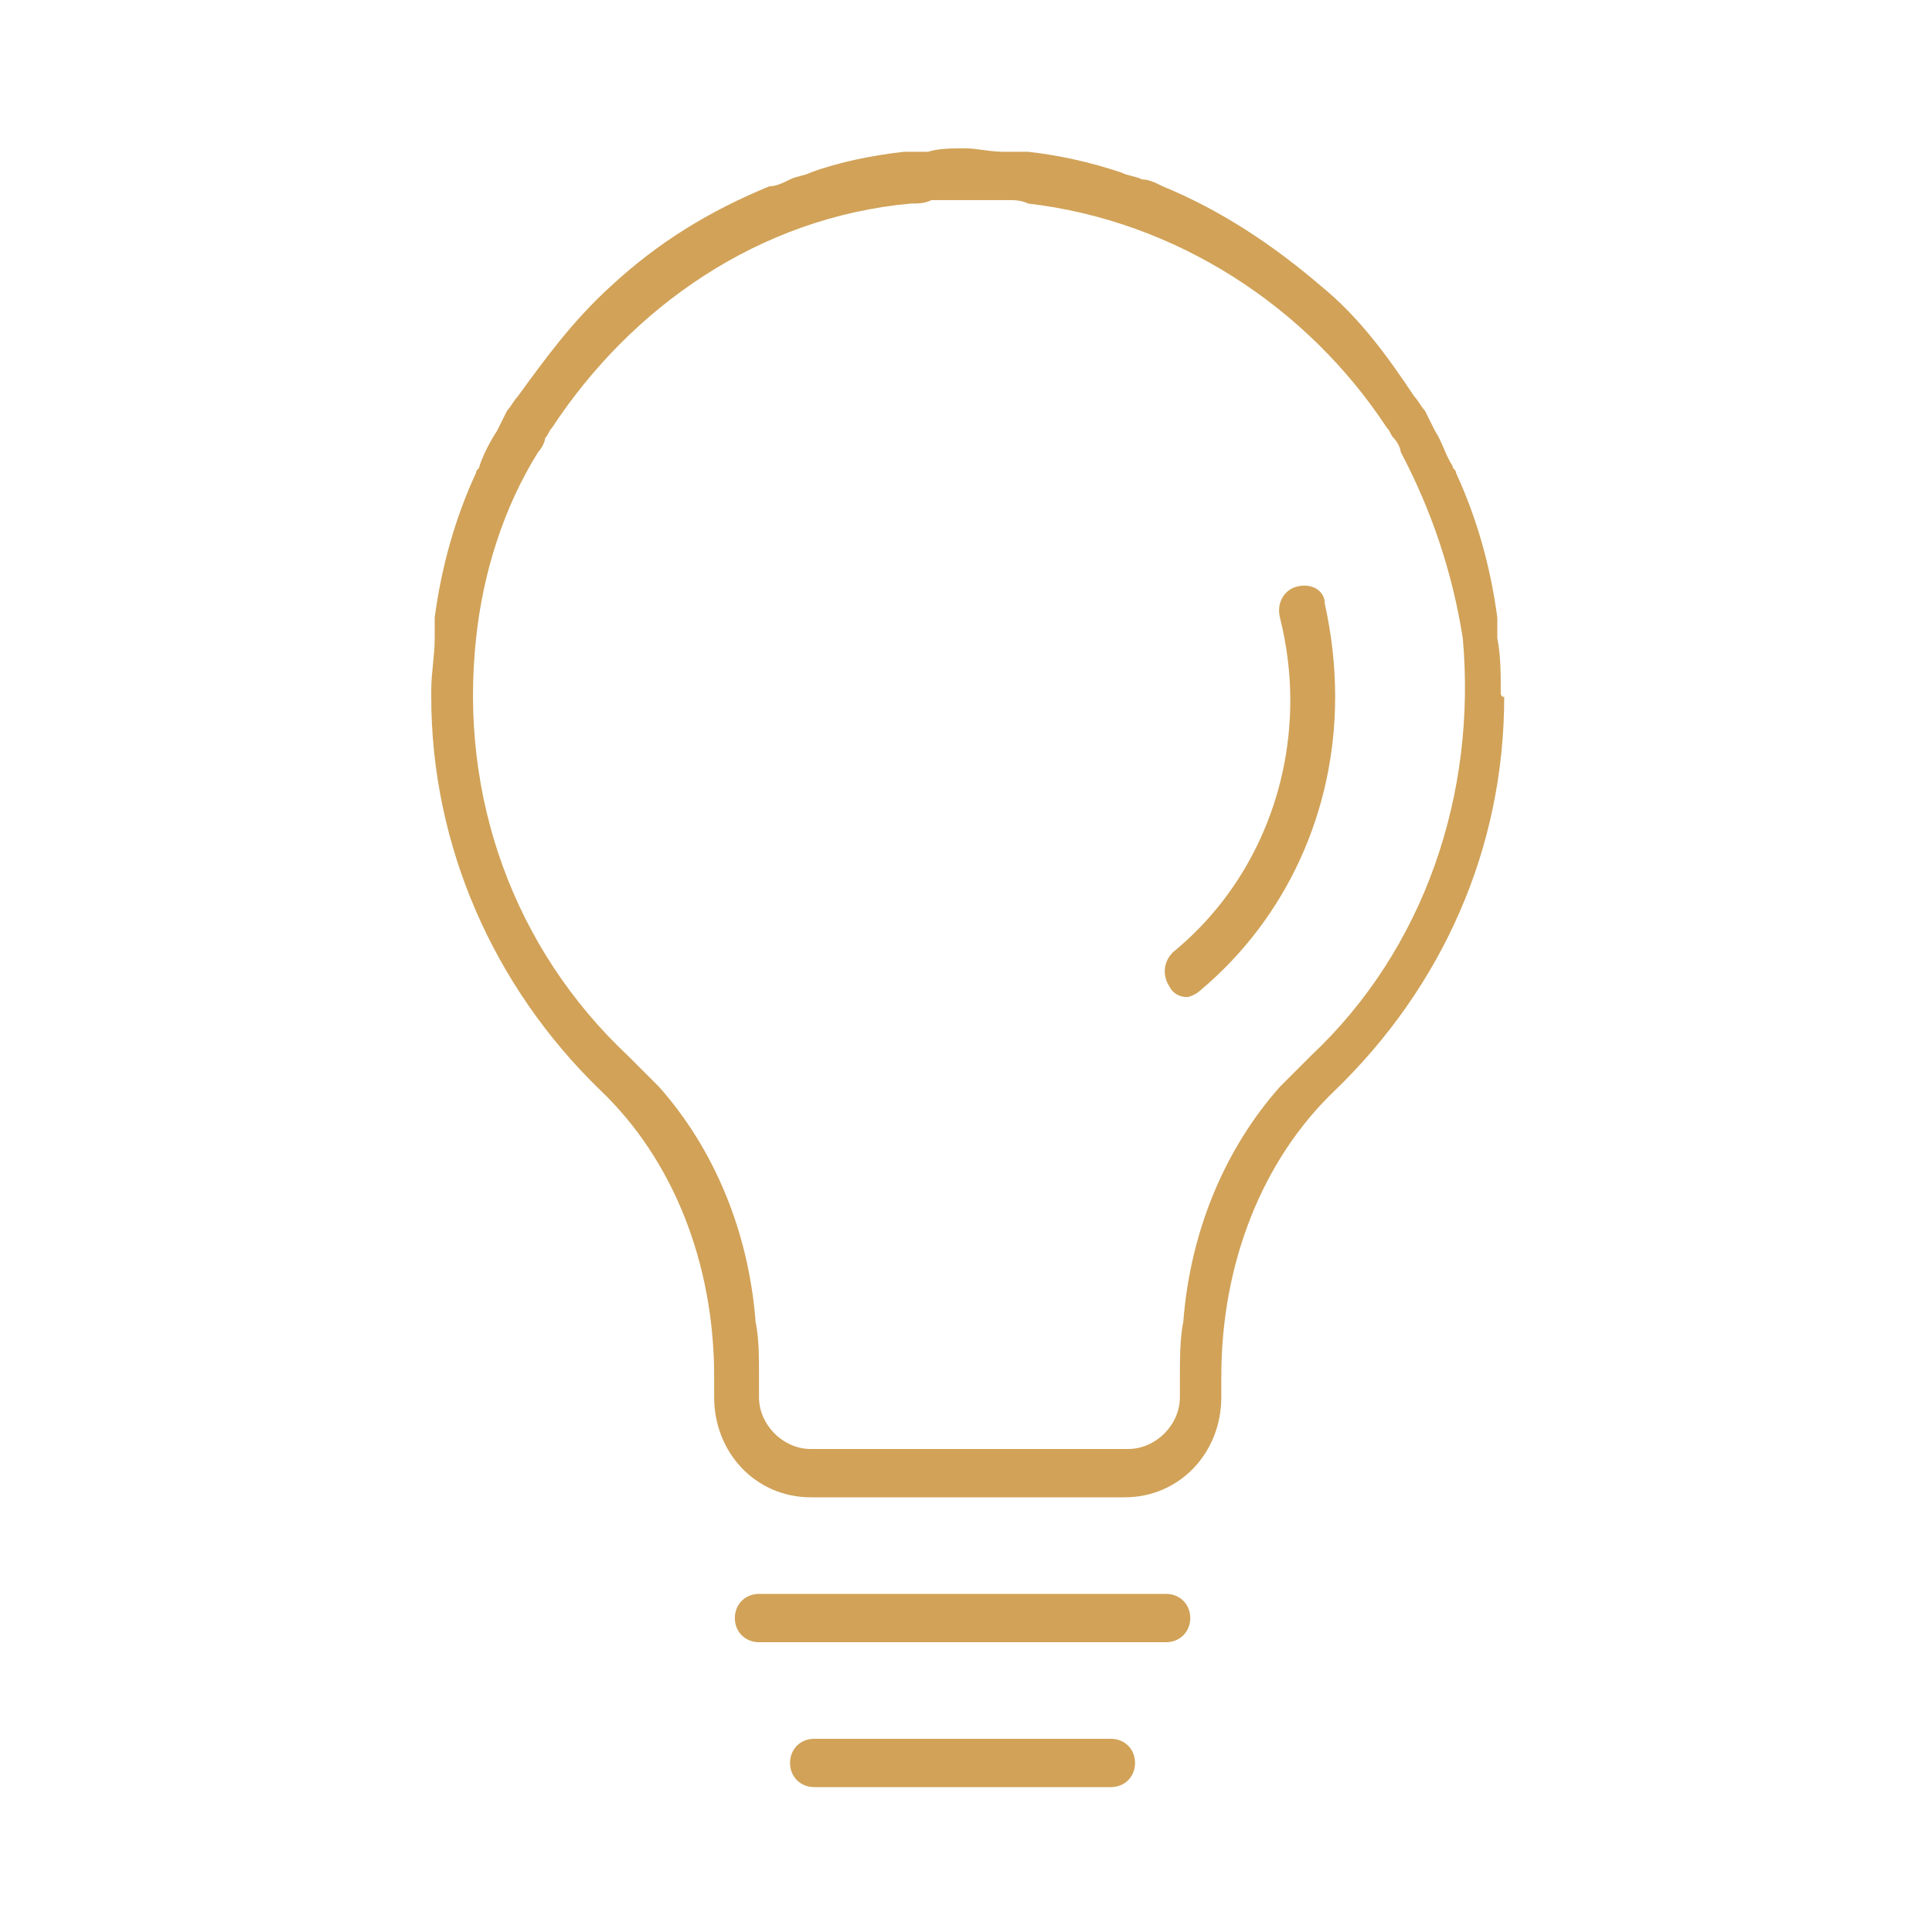 <?xml version="1.0" encoding="utf-8"?>
<!-- Generator: Adobe Illustrator 27.1.1, SVG Export Plug-In . SVG Version: 6.00 Build 0)  -->
<svg version="1.1" id="Warstwa_1" xmlns="http://www.w3.org/2000/svg" xmlns:xlink="http://www.w3.org/1999/xlink" x="0px" y="0px"
	 viewBox="0 0 56 56" style="enable-background:new 0 0 56 56;" xml:space="preserve">
<style type="text/css">
	.st0{fill-rule:evenodd;clip-rule:evenodd;fill:#D1A258;}
</style>
<path class="st0" d="M34.8,28.7c-0.1,0.1-0.3,0.2-0.4,0.2c-0.2,0-0.4-0.1-0.5-0.3c-0.2-0.3-0.2-0.7,0.1-1c2.2-1.8,3.4-4.5,3.4-7.3
	c0-0.8-0.1-1.6-0.3-2.4c-0.1-0.4,0.1-0.8,0.5-0.9s0.8,0.1,0.8,0.5c0.2,0.9,0.3,1.8,0.3,2.7C38.7,23.5,37.3,26.6,34.8,28.7z M22,46.2
	h11.8c0.4,0,0.7,0.3,0.7,0.7s-0.3,0.7-0.7,0.7H22c-0.4,0-0.7-0.3-0.7-0.7S21.6,46.2,22,46.2z M23.6,50.4h8.6c0.4,0,0.7,0.3,0.7,0.7
	s-0.3,0.7-0.7,0.7h-8.6c-0.4,0-0.7-0.3-0.7-0.7S23.2,50.4,23.6,50.4z"/>
<path class="st0" d="M43.5,20.1C43.5,20.1,43.5,20,43.5,20.1c0-0.6,0-1.1-0.1-1.6c0-0.1,0-0.1,0-0.2c0-0.1,0-0.3,0-0.4
	c-0.2-1.5-0.6-2.9-1.2-4.2c0-0.1-0.1-0.1-0.1-0.2c-0.2-0.3-0.3-0.7-0.5-1c-0.1-0.2-0.2-0.4-0.3-0.6c-0.1-0.1-0.2-0.3-0.3-0.4
	c-0.8-1.2-1.6-2.3-2.7-3.2c-1.4-1.2-2.9-2.2-4.6-2.9c-0.2-0.1-0.4-0.2-0.6-0.2c-0.2-0.1-0.4-0.1-0.6-0.2c-0.9-0.3-1.8-0.5-2.7-0.6
	c-0.1,0-0.2,0-0.3,0c-0.1,0-0.3,0-0.4,0c-0.4,0-0.8-0.1-1.1-0.1c-0.4,0-0.8,0-1.1,0.1c-0.1,0-0.3,0-0.4,0c-0.1,0-0.2,0-0.3,0
	c-0.9,0.1-1.9,0.3-2.7,0.6c-0.2,0.1-0.4,0.1-0.6,0.2c-0.2,0.1-0.4,0.2-0.6,0.2c-1.7,0.7-3.2,1.6-4.6,2.9c-1.1,1-1.9,2.1-2.7,3.2
	c-0.1,0.1-0.2,0.3-0.3,0.4c-0.1,0.2-0.2,0.4-0.3,0.6c-0.2,0.3-0.4,0.7-0.5,1c0,0.1-0.1,0.1-0.1,0.2c-0.6,1.3-1,2.7-1.2,4.2
	c0,0.1,0,0.3,0,0.4c0,0.1,0,0.1,0,0.2c0,0.5-0.1,1-0.1,1.5c0,0,0,0.1,0,0.1c0,0,0,0.1,0,0.1c0,4.3,1.8,8.4,4.9,11.4
	c2.1,2,3.3,5,3.3,8.3v0.6c0,1.6,1.2,2.9,2.8,2.9h0.2h8.7h0.2c1.6,0,2.8-1.3,2.8-2.9v-0.6c0-3.3,1.2-6.3,3.3-8.3
	c3.1-3,4.9-7,4.9-11.4C43.5,20.2,43.5,20.1,43.5,20.1z M23.5,42c-0.8,0-1.5-0.7-1.5-1.5v-0.6c0-0.6,0-1.1-0.1-1.6
	c-0.2-2.6-1.2-5-2.8-6.8c-0.3-0.3-0.6-0.6-0.9-0.9c-3.3-3.1-4.9-7.5-4.4-12.1c0.2-1.9,0.8-3.8,1.8-5.4c0.1-0.1,0.2-0.3,0.2-0.4
	c0.1-0.1,0.1-0.2,0.2-0.3c2.3-3.5,6-6.1,10.4-6.5c0.2,0,0.4,0,0.6-0.1c0.3,0,0.6,0,0.9,0c0.1,0,0.1,0,0.2,0s0.1,0,0.2,0
	c0.3,0,0.6,0,0.9,0c0.2,0,0.4,0,0.6,0.1c4.3,0.5,8.1,3,10.4,6.5c0.1,0.1,0.1,0.2,0.2,0.3c0.1,0.1,0.2,0.3,0.2,0.4
	c0.9,1.7,1.5,3.5,1.8,5.4c0.4,4.5-1.1,9-4.4,12.1c-0.3,0.3-0.6,0.6-0.9,0.9c-1.6,1.8-2.6,4.2-2.8,6.8c-0.1,0.5-0.1,1.1-0.1,1.6v0.6
	c0,0.8-0.7,1.5-1.5,1.5H23.5z"/>
</svg>

